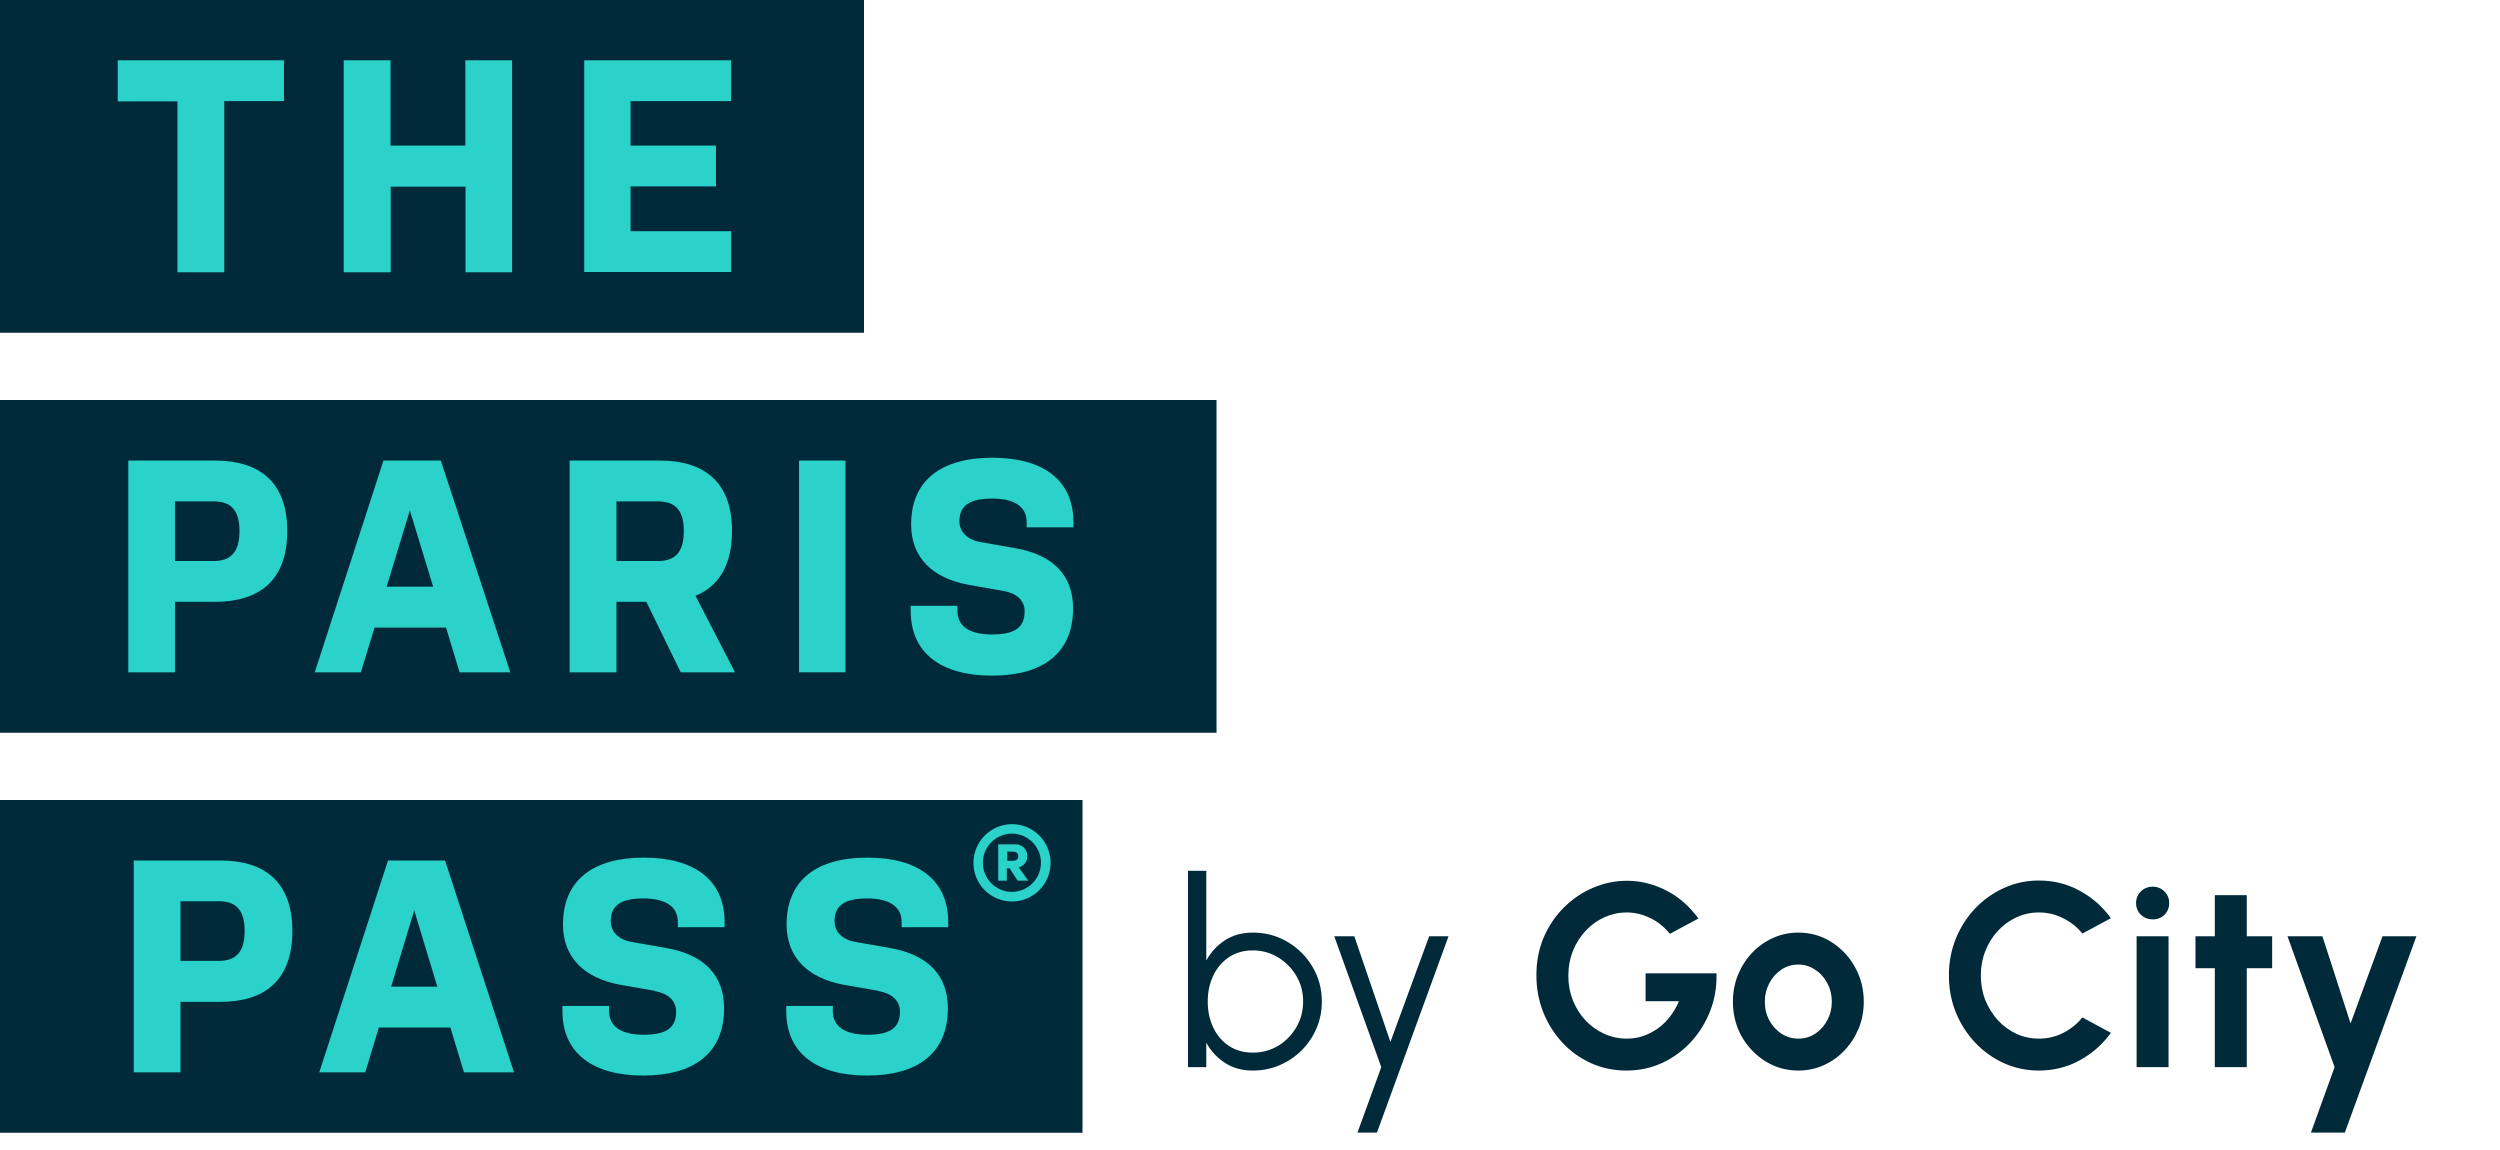 <svg width="100" height="46" viewBox="0 0 100 46" fill="none" xmlns="http://www.w3.org/2000/svg">
<path d="M50.115 37.304C50.625 37.304 51.087 37.428 51.502 37.676C51.921 37.924 52.255 38.257 52.502 38.676C52.75 39.091 52.874 39.554 52.874 40.063C52.874 40.444 52.803 40.801 52.659 41.136C52.516 41.468 52.317 41.761 52.063 42.016C51.811 42.267 51.518 42.464 51.183 42.608C50.852 42.751 50.496 42.822 50.115 42.822C49.682 42.822 49.309 42.719 48.995 42.513C48.681 42.307 48.433 42.039 48.252 41.707V42.686H47.519V34.833H48.252V38.419C48.433 38.088 48.681 37.819 48.995 37.613C49.309 37.407 49.682 37.304 50.115 37.304ZM50.11 42.105C50.483 42.105 50.822 42.014 51.126 41.833C51.429 41.648 51.672 41.4 51.853 41.089C52.035 40.779 52.125 40.437 52.125 40.063C52.125 39.679 52.033 39.334 51.848 39.027C51.663 38.716 51.417 38.47 51.11 38.289C50.806 38.107 50.473 38.016 50.11 38.016C49.74 38.016 49.419 38.109 49.147 38.294C48.878 38.479 48.67 38.727 48.524 39.037C48.381 39.348 48.309 39.69 48.309 40.063C48.309 40.444 48.382 40.789 48.529 41.1C48.675 41.407 48.883 41.651 49.152 41.833C49.424 42.014 49.743 42.105 50.11 42.105Z" fill="#002A3A"/>
<path d="M57.167 37.451H57.941L55.078 45.304H54.298L55.251 42.686L53.371 37.451H54.172L55.617 41.676L57.167 37.451Z" fill="#002A3A"/>
<path d="M65.058 42.822C64.549 42.822 64.074 42.723 63.634 42.524C63.198 42.325 62.818 42.051 62.493 41.702C62.168 41.349 61.914 40.944 61.729 40.487C61.547 40.027 61.456 39.535 61.456 39.011C61.456 38.46 61.554 37.953 61.75 37.493C61.949 37.032 62.219 36.633 62.561 36.294C62.903 35.956 63.291 35.694 63.723 35.509C64.159 35.324 64.613 35.231 65.084 35.231C65.611 35.231 66.123 35.355 66.618 35.603C67.117 35.847 67.557 36.226 67.938 36.739L66.796 37.352C66.562 37.065 66.294 36.852 65.99 36.713C65.69 36.57 65.383 36.498 65.069 36.498C64.761 36.498 64.467 36.561 64.184 36.687C63.905 36.812 63.655 36.99 63.435 37.221C63.219 37.447 63.048 37.716 62.922 38.027C62.797 38.334 62.734 38.671 62.734 39.037C62.734 39.383 62.795 39.709 62.917 40.016C63.039 40.32 63.207 40.587 63.42 40.817C63.636 41.044 63.886 41.222 64.168 41.351C64.451 41.48 64.755 41.545 65.079 41.545C65.296 41.545 65.507 41.512 65.713 41.445C65.922 41.376 66.117 41.276 66.299 41.147C66.484 41.018 66.648 40.861 66.791 40.676C66.938 40.491 67.06 40.281 67.157 40.048H65.823V38.932H68.66C68.674 39.467 68.59 39.967 68.409 40.435C68.227 40.903 67.971 41.316 67.639 41.676C67.308 42.035 66.922 42.316 66.482 42.519C66.042 42.721 65.568 42.822 65.058 42.822Z" fill="#002A3A"/>
<path d="M71.933 42.822C71.451 42.822 71.012 42.698 70.614 42.45C70.219 42.203 69.904 41.871 69.666 41.456C69.433 41.037 69.316 40.575 69.316 40.069C69.316 39.685 69.384 39.327 69.52 38.995C69.656 38.66 69.843 38.367 70.08 38.116C70.321 37.861 70.6 37.662 70.918 37.519C71.235 37.376 71.574 37.304 71.933 37.304C72.415 37.304 72.853 37.428 73.247 37.676C73.645 37.924 73.961 38.257 74.195 38.676C74.432 39.095 74.551 39.559 74.551 40.069C74.551 40.449 74.483 40.805 74.347 41.136C74.21 41.468 74.022 41.761 73.781 42.016C73.544 42.267 73.266 42.464 72.949 42.608C72.635 42.751 72.296 42.822 71.933 42.822ZM71.933 41.545C72.188 41.545 72.416 41.477 72.619 41.341C72.821 41.205 72.98 41.025 73.095 40.801C73.214 40.578 73.273 40.334 73.273 40.069C73.273 39.796 73.212 39.548 73.09 39.325C72.971 39.098 72.809 38.919 72.603 38.786C72.401 38.65 72.177 38.582 71.933 38.582C71.682 38.582 71.455 38.65 71.253 38.786C71.05 38.922 70.89 39.103 70.771 39.33C70.652 39.557 70.593 39.803 70.593 40.069C70.593 40.344 70.654 40.594 70.776 40.817C70.898 41.041 71.061 41.218 71.263 41.351C71.469 41.48 71.692 41.545 71.933 41.545Z" fill="#002A3A"/>
<path d="M81.557 42.822C81.062 42.822 80.596 42.724 80.159 42.529C79.723 42.33 79.339 42.056 79.008 41.707C78.68 41.358 78.421 40.955 78.233 40.498C78.048 40.037 77.956 39.545 77.956 39.022C77.956 38.495 78.048 38.002 78.233 37.545C78.421 37.084 78.68 36.681 79.008 36.336C79.339 35.987 79.723 35.715 80.159 35.519C80.596 35.32 81.062 35.221 81.557 35.221C82.15 35.221 82.697 35.359 83.196 35.634C83.695 35.907 84.108 36.271 84.436 36.728L83.295 37.341C83.089 37.086 82.833 36.882 82.526 36.728C82.222 36.575 81.899 36.498 81.557 36.498C81.236 36.498 80.934 36.565 80.651 36.697C80.369 36.826 80.121 37.008 79.908 37.242C79.695 37.472 79.529 37.741 79.411 38.048C79.292 38.351 79.233 38.676 79.233 39.022C79.233 39.37 79.292 39.697 79.411 40.001C79.533 40.304 79.701 40.573 79.913 40.807C80.126 41.037 80.372 41.218 80.651 41.351C80.934 41.48 81.236 41.545 81.557 41.545C81.906 41.545 82.231 41.468 82.531 41.315C82.835 41.157 83.089 40.952 83.295 40.697L84.436 41.315C84.108 41.768 83.695 42.133 83.196 42.409C82.697 42.684 82.15 42.822 81.557 42.822Z" fill="#002A3A"/>
<path d="M85.464 37.451H86.742V42.686H85.464V37.451ZM86.113 36.776C85.925 36.776 85.766 36.715 85.637 36.592C85.508 36.467 85.443 36.31 85.443 36.121C85.443 35.936 85.508 35.781 85.637 35.655C85.766 35.53 85.923 35.467 86.108 35.467C86.293 35.467 86.448 35.53 86.574 35.655C86.703 35.781 86.768 35.936 86.768 36.121C86.768 36.31 86.705 36.467 86.579 36.592C86.454 36.715 86.298 36.776 86.113 36.776Z" fill="#002A3A"/>
<path d="M90.886 38.728H89.871V42.686H88.593V38.728H87.819V37.451H88.593V35.807H89.871V37.451H90.886V38.728Z" fill="#002A3A"/>
<path d="M95.3 37.451H96.656L93.793 45.304H92.437L93.384 42.686L91.499 37.451H92.897L94.023 40.938L95.3 37.451Z" fill="#002A3A"/>
<path d="M34.56 0H0V13.31H34.56V0Z" fill="#002A3A"/>
<path d="M4.709 2.412H11.359V4.045H8.971V10.891H7.098V4.055H4.709V2.412Z" fill="#2AD2C9"/>
<path d="M18.621 7.466H15.628V10.891H13.748V2.412H15.621V5.823H18.614V2.412H20.484V10.891H18.621V7.466Z" fill="#2AD2C9"/>
<path d="M23.37 2.412H29.244V4.045H25.223V5.823H28.639V7.456H25.223V9.248H29.244V10.881H23.37V2.412Z" fill="#2AD2C9"/>
<path d="M48.661 16H0V29.31H48.661V16Z" fill="#002A3A"/>
<path d="M5.132 18.422H8.593C10.342 18.422 11.49 19.246 11.49 21.241C11.49 23.236 10.356 24.073 8.593 24.073H7.001V26.892H5.132V18.422ZM7.001 22.44H8.548C9.173 22.44 9.579 22.151 9.579 21.241C9.579 20.331 9.17 20.056 8.548 20.056H7.001V22.44Z" fill="#2AD2C9"/>
<path d="M20.412 26.892H18.384L17.841 25.103H14.982L14.435 26.892H12.59L15.339 18.422H17.632L20.412 26.892ZM15.466 23.467H17.326L16.394 20.417L15.466 23.467Z" fill="#2AD2C9"/>
<path d="M22.785 18.422H26.383C28.133 18.422 29.281 19.246 29.281 21.241C29.281 22.619 28.738 23.456 27.82 23.832L29.401 26.892H27.229L25.854 24.073H24.658V26.892H22.785V18.422ZM24.658 22.44H26.322C26.951 22.44 27.353 22.151 27.353 21.241C27.353 20.331 26.94 20.056 26.322 20.056H24.658V22.44Z" fill="#2AD2C9"/>
<path d="M31.962 18.422H33.818V26.892H31.962V18.422Z" fill="#2AD2C9"/>
<path d="M40.136 23.639L38.761 23.395C37.314 23.143 36.445 22.306 36.445 20.983C36.445 19.181 37.689 18.309 39.693 18.309C41.696 18.309 42.937 19.181 42.937 20.886V21.093H41.067V20.886C41.067 20.256 40.559 19.942 39.693 19.942C38.827 19.942 38.376 20.197 38.376 20.848C38.376 21.296 38.72 21.599 39.232 21.686L40.607 21.927C42.129 22.192 42.923 23.015 42.923 24.338C42.923 26.154 41.682 27.026 39.679 27.026C37.675 27.026 36.428 26.144 36.428 24.435V24.232H38.297V24.435C38.297 25.066 38.806 25.379 39.672 25.379C40.538 25.379 40.985 25.138 40.985 24.459C40.992 24.001 40.645 23.722 40.136 23.639Z" fill="#2AD2C9"/>
<path d="M43.3 32H0V45.31H43.3V32Z" fill="#002A3A"/>
<path d="M5.35 34.42H8.81C10.553 34.42 11.694 35.243 11.694 37.242C11.694 39.24 10.563 40.074 8.81 40.074H7.219V42.892H5.35V34.42ZM7.219 38.434H8.755C9.381 38.434 9.786 38.144 9.786 37.238C9.786 36.332 9.377 36.05 8.755 36.05H7.219V38.434Z" fill="#2AD2C9"/>
<path d="M20.559 42.892H18.559L18.016 41.101H15.153L14.61 42.892H12.771L15.521 34.42H17.803L20.559 42.892ZM15.645 39.467H17.494L16.569 36.418L15.645 39.467Z" fill="#2AD2C9"/>
<path d="M26.203 39.635L24.828 39.394C23.385 39.139 22.519 38.305 22.519 36.982C22.519 35.177 23.759 34.305 25.753 34.305C27.746 34.305 28.983 35.177 28.983 36.882V37.089H27.114V36.882C27.114 36.255 26.612 35.938 25.739 35.938C24.866 35.938 24.43 36.193 24.43 36.848C24.43 37.296 24.773 37.599 25.282 37.681L26.657 37.923C28.172 38.191 28.963 39.011 28.963 40.334C28.963 42.15 27.725 43.022 25.732 43.022C23.739 43.022 22.498 42.15 22.498 40.445V40.238H24.361V40.445C24.361 41.072 24.866 41.389 25.735 41.389C26.605 41.389 27.045 41.148 27.045 40.469C27.045 40.007 26.701 39.731 26.193 39.645" fill="#2AD2C9"/>
<path d="M35.145 39.635L33.77 39.394C32.33 39.139 31.464 38.305 31.464 36.982C31.464 35.177 32.701 34.305 34.698 34.305C36.695 34.305 37.928 35.177 37.928 36.882V37.089H36.066V36.882C36.066 36.255 35.56 35.938 34.691 35.938C33.822 35.938 33.382 36.193 33.382 36.848C33.382 37.296 33.725 37.599 34.234 37.681L35.609 37.923C37.121 38.191 37.915 39.011 37.915 40.334C37.915 42.15 36.678 43.022 34.684 43.022C32.691 43.022 31.45 42.15 31.45 40.445V40.238H33.313V40.445C33.313 41.072 33.818 41.389 34.688 41.389C35.557 41.389 35.997 41.148 35.997 40.469C35.997 40.007 35.653 39.731 35.145 39.645" fill="#2AD2C9"/>
<path d="M40.473 32.966C40.778 32.965 41.077 33.054 41.332 33.224C41.587 33.393 41.785 33.634 41.903 33.916C42.021 34.199 42.053 34.51 41.994 34.811C41.935 35.111 41.789 35.388 41.573 35.605C41.358 35.822 41.083 35.97 40.783 36.03C40.484 36.09 40.173 36.06 39.891 35.943C39.608 35.826 39.367 35.628 39.197 35.373C39.027 35.119 38.937 34.82 38.937 34.513C38.938 34.105 39.1 33.713 39.388 33.424C39.676 33.134 40.065 32.97 40.473 32.966ZM40.473 35.674C40.703 35.675 40.928 35.607 41.119 35.48C41.311 35.352 41.46 35.17 41.549 34.957C41.637 34.744 41.66 34.51 41.616 34.283C41.571 34.057 41.46 33.849 41.298 33.686C41.135 33.523 40.928 33.412 40.702 33.367C40.476 33.323 40.242 33.346 40.03 33.435C39.818 33.523 39.636 33.673 39.509 33.865C39.382 34.057 39.314 34.283 39.315 34.513C39.315 34.666 39.344 34.817 39.403 34.958C39.461 35.099 39.546 35.227 39.654 35.334C39.761 35.442 39.889 35.528 40.029 35.586C40.17 35.644 40.321 35.674 40.473 35.674ZM39.93 33.773H40.617C40.68 33.771 40.743 33.782 40.801 33.805C40.86 33.828 40.913 33.863 40.958 33.907C41.002 33.952 41.038 34.005 41.061 34.063C41.085 34.122 41.096 34.185 41.095 34.248C41.096 34.35 41.062 34.45 41 34.531C40.938 34.613 40.85 34.67 40.751 34.696L41.129 35.227H40.706L40.387 34.734H40.273V35.227H39.93V33.773ZM40.73 34.248C40.73 34.096 40.617 34.065 40.504 34.065H40.291V34.431H40.504C40.617 34.431 40.73 34.4 40.73 34.248Z" fill="#2AD2C9"/>
</svg>

